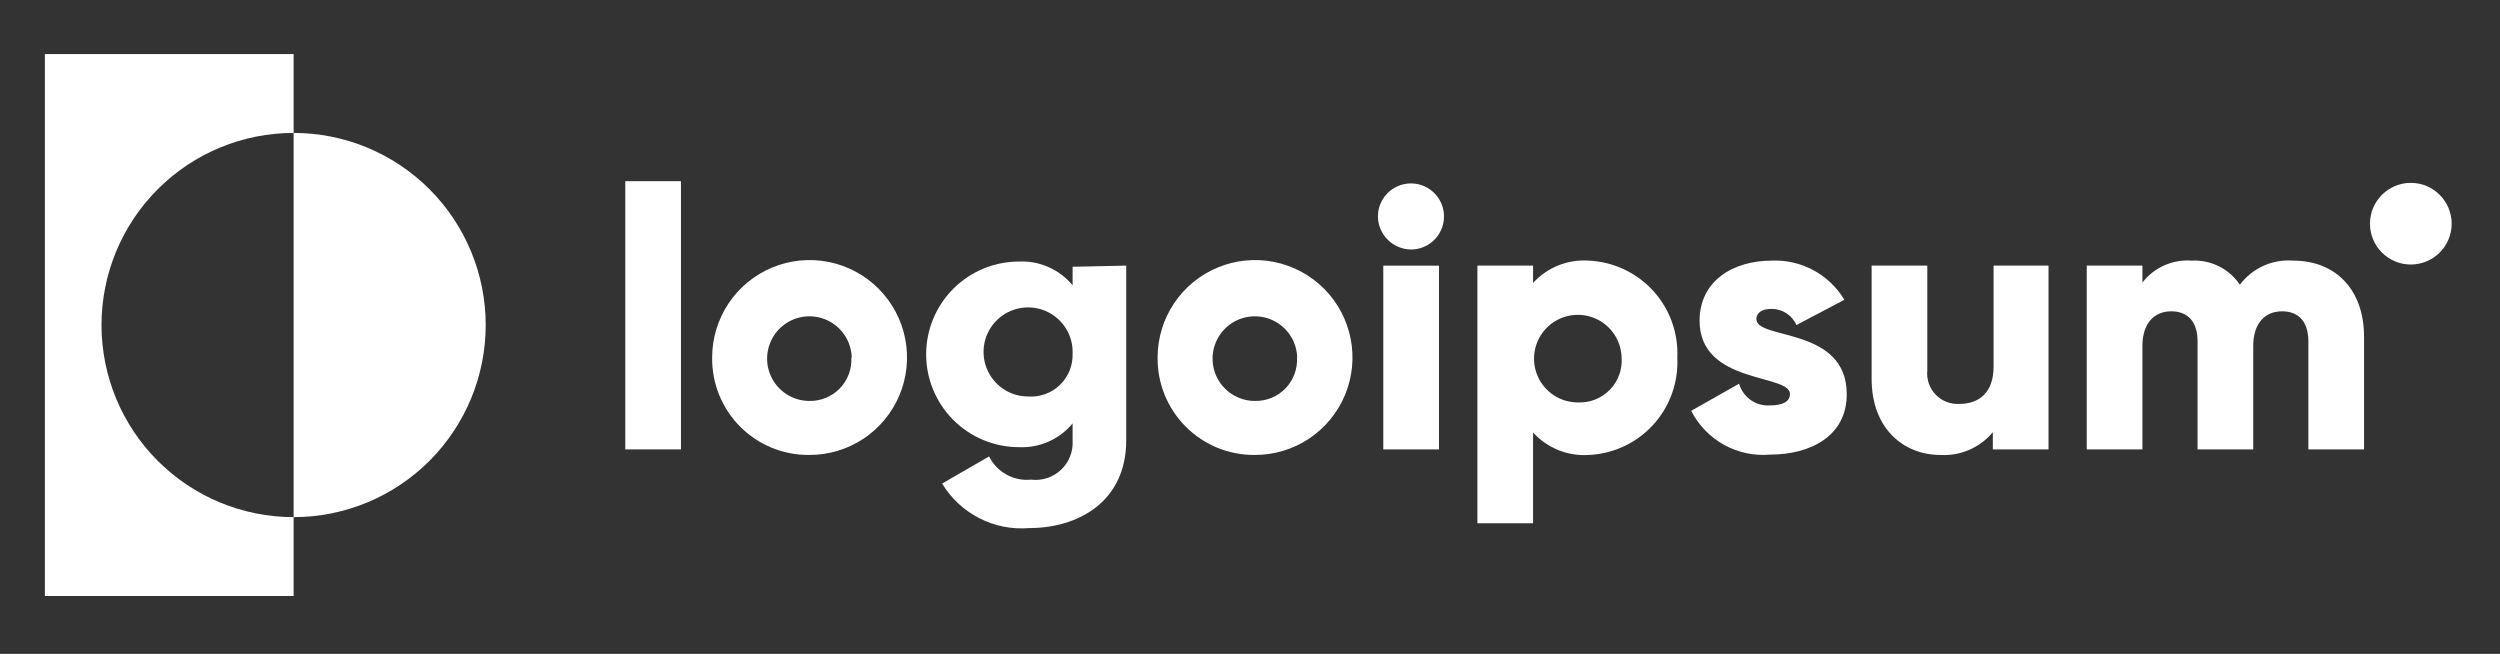 <svg width="130" height="34" viewBox="0 0 130 34" fill="none" xmlns="http://www.w3.org/2000/svg">
<rect x="0" y="0" width="130" height="34" fill="#333333" stroke="none"/>
<path d="M15.268 6.912V2.811H2.334V30.993H15.268V26.891C12.618 26.891 10.077 25.839 8.204 23.965C6.331 22.092 5.278 19.551 5.278 16.902C5.278 14.252 6.331 11.712 8.204 9.838C10.077 7.965 12.618 6.912 15.268 6.912Z" fill="white"/>
<path d="M15.268 6.912V26.891C17.917 26.891 20.458 25.838 22.331 23.965C24.204 22.091 25.257 19.551 25.257 16.901C25.257 14.252 24.204 11.711 22.331 9.838C20.458 7.965 17.917 6.912 15.268 6.912Z" fill="white"/>
<path d="M32.515 9.422H35.41V23.368H32.515V9.422Z" fill="white"/>
<path d="M37.032 18.59C37.032 17.587 37.33 16.606 37.888 15.772C38.446 14.938 39.239 14.289 40.166 13.906C41.094 13.524 42.114 13.425 43.098 13.623C44.082 13.821 44.984 14.306 45.692 15.018C46.399 15.729 46.88 16.635 47.072 17.62C47.264 18.605 47.16 19.624 46.772 20.55C46.384 21.475 45.73 22.264 44.893 22.817C44.056 23.371 43.073 23.663 42.07 23.657C41.404 23.663 40.744 23.535 40.129 23.282C39.514 23.029 38.955 22.655 38.485 22.183C38.016 21.711 37.646 21.15 37.396 20.533C37.147 19.916 37.023 19.256 37.032 18.59ZM44.29 18.59C44.278 18.158 44.14 17.738 43.891 17.384C43.642 17.03 43.295 16.757 42.892 16.599C42.489 16.441 42.048 16.406 41.625 16.497C41.202 16.589 40.816 16.803 40.514 17.113C40.212 17.422 40.008 17.815 39.928 18.24C39.847 18.665 39.894 19.105 40.062 19.503C40.23 19.902 40.512 20.242 40.873 20.482C41.233 20.721 41.656 20.849 42.089 20.849C42.384 20.855 42.676 20.799 42.949 20.687C43.221 20.575 43.467 20.407 43.672 20.195C43.877 19.983 44.035 19.731 44.139 19.455C44.242 19.179 44.286 18.885 44.27 18.59H44.29Z" fill="white"/>
<path d="M58.564 13.813V22.895C58.564 26.099 56.055 27.46 53.517 27.46C52.621 27.534 51.723 27.356 50.923 26.946C50.124 26.537 49.454 25.913 48.99 25.144L51.432 23.735C51.63 24.134 51.944 24.463 52.334 24.678C52.724 24.894 53.17 24.985 53.613 24.941C53.895 24.976 54.182 24.948 54.452 24.859C54.722 24.77 54.969 24.623 55.176 24.427C55.383 24.232 55.543 23.993 55.647 23.728C55.75 23.463 55.794 23.179 55.775 22.895V22.017C55.438 22.425 55.011 22.749 54.526 22.964C54.042 23.178 53.515 23.277 52.986 23.252C51.706 23.252 50.478 22.744 49.573 21.838C48.668 20.934 48.16 19.706 48.16 18.426C48.16 17.146 48.668 15.919 49.573 15.014C50.478 14.109 51.706 13.601 52.986 13.601C53.515 13.575 54.042 13.674 54.526 13.889C55.011 14.103 55.438 14.427 55.775 14.836V13.871L58.564 13.813ZM55.775 18.397C55.794 17.936 55.675 17.479 55.432 17.085C55.19 16.692 54.835 16.38 54.414 16.19C53.993 15.999 53.524 15.94 53.069 16.018C52.613 16.096 52.191 16.309 51.858 16.628C51.524 16.948 51.294 17.36 51.196 17.812C51.099 18.264 51.139 18.735 51.311 19.163C51.483 19.592 51.779 19.96 52.162 20.219C52.545 20.478 52.996 20.617 53.459 20.617C53.76 20.639 54.063 20.597 54.347 20.495C54.632 20.392 54.892 20.231 55.11 20.022C55.328 19.812 55.5 19.56 55.615 19.28C55.729 19 55.784 18.7 55.775 18.397Z" fill="white"/>
<path d="M60.195 18.59C60.195 17.588 60.493 16.608 61.05 15.774C61.607 14.941 62.399 14.291 63.326 13.908C64.252 13.525 65.271 13.425 66.254 13.621C67.238 13.818 68.141 14.301 68.849 15.011C69.557 15.721 70.039 16.624 70.233 17.608C70.428 18.591 70.326 19.611 69.941 20.536C69.556 21.462 68.905 22.253 68.071 22.808C67.236 23.364 66.255 23.66 65.253 23.657C64.586 23.664 63.925 23.537 63.307 23.285C62.69 23.032 62.13 22.659 61.659 22.187C61.188 21.715 60.816 21.154 60.564 20.536C60.313 19.919 60.188 19.257 60.195 18.59ZM67.453 18.59C67.442 18.157 67.303 17.738 67.054 17.383C66.805 17.029 66.457 16.756 66.053 16.598C65.65 16.441 65.209 16.406 64.786 16.498C64.362 16.59 63.976 16.805 63.674 17.116C63.373 17.427 63.169 17.82 63.09 18.246C63.011 18.672 63.059 19.111 63.229 19.51C63.398 19.909 63.682 20.248 64.044 20.486C64.405 20.724 64.829 20.851 65.262 20.849C65.557 20.855 65.85 20.8 66.122 20.687C66.394 20.575 66.641 20.407 66.845 20.195C67.05 19.983 67.209 19.731 67.312 19.455C67.415 19.179 67.46 18.885 67.444 18.59H67.453Z" fill="white"/>
<path d="M71.652 11.256C71.652 10.916 71.752 10.584 71.941 10.302C72.13 10.019 72.398 9.799 72.712 9.669C73.026 9.539 73.371 9.505 73.705 9.571C74.038 9.637 74.344 9.801 74.584 10.041C74.825 10.281 74.988 10.588 75.055 10.921C75.121 11.254 75.087 11.6 74.957 11.914C74.827 12.227 74.606 12.496 74.324 12.684C74.041 12.873 73.709 12.974 73.37 12.974C72.915 12.969 72.481 12.786 72.16 12.465C71.839 12.144 71.657 11.71 71.652 11.256ZM71.931 13.814H74.827V23.369H71.931V13.814Z" fill="white"/>
<path d="M87.22 18.591C87.252 19.226 87.159 19.862 86.944 20.461C86.73 21.06 86.4 21.611 85.972 22.082C85.544 22.553 85.027 22.935 84.451 23.205C83.875 23.476 83.251 23.629 82.616 23.658C82.076 23.694 81.536 23.607 81.035 23.405C80.533 23.203 80.084 22.89 79.72 22.49V27.21H76.825V13.813H79.72V14.711C80.085 14.312 80.534 14.001 81.035 13.8C81.537 13.6 82.077 13.515 82.616 13.553C83.249 13.581 83.87 13.734 84.444 14.003C85.018 14.271 85.534 14.65 85.961 15.118C86.389 15.586 86.72 16.134 86.936 16.729C87.152 17.325 87.248 17.958 87.22 18.591ZM84.324 18.591C84.313 18.142 84.169 17.708 83.912 17.341C83.654 16.974 83.294 16.691 82.876 16.527C82.459 16.364 82.002 16.328 81.564 16.423C81.126 16.518 80.725 16.74 80.413 17.062C80.101 17.384 79.89 17.79 79.808 18.231C79.726 18.672 79.775 19.127 79.951 19.54C80.126 19.953 80.42 20.304 80.794 20.551C81.169 20.798 81.608 20.928 82.056 20.927C82.363 20.939 82.67 20.887 82.955 20.774C83.241 20.66 83.499 20.487 83.713 20.267C83.928 20.046 84.093 19.783 84.198 19.494C84.303 19.205 84.346 18.898 84.324 18.591Z" fill="white"/>
<path d="M96.031 20.502C96.031 22.703 94.101 23.639 92.055 23.639C91.22 23.714 90.382 23.537 89.65 23.131C88.917 22.725 88.322 22.108 87.943 21.361L90.433 19.952C90.532 20.296 90.746 20.596 91.039 20.802C91.333 21.008 91.688 21.106 92.045 21.081C92.731 21.081 93.078 20.869 93.078 20.483C93.078 19.431 88.378 19.991 88.378 16.68C88.378 14.595 90.134 13.553 92.123 13.553C92.878 13.519 93.629 13.691 94.295 14.049C94.961 14.408 95.518 14.94 95.906 15.589L93.416 16.902C93.306 16.653 93.126 16.441 92.898 16.292C92.67 16.143 92.404 16.064 92.132 16.062C91.63 16.062 91.331 16.256 91.331 16.593C91.331 17.694 96.031 16.97 96.031 20.502Z" fill="white"/>
<path d="M106.523 13.813V23.369H103.627V22.471C103.298 22.868 102.88 23.183 102.408 23.389C101.935 23.595 101.421 23.687 100.905 23.658C98.975 23.658 97.325 22.278 97.325 19.701V13.813H100.22V19.267C100.197 19.495 100.224 19.725 100.299 19.941C100.375 20.158 100.495 20.355 100.654 20.521C100.813 20.686 101.006 20.815 101.219 20.898C101.432 20.982 101.661 21.018 101.89 21.004C102.932 21.004 103.666 20.386 103.666 19.074V13.813H106.523Z" fill="white"/>
<path d="M122.93 17.5V23.368H120.035V17.751C120.035 16.786 119.581 16.188 118.664 16.188C117.747 16.188 117.168 16.854 117.168 17.983V23.368H114.273V17.751C114.273 16.786 113.819 16.188 112.902 16.188C111.985 16.188 111.406 16.854 111.406 17.983V23.368H108.511V13.813H111.406V14.692C111.706 14.304 112.097 13.996 112.546 13.798C112.994 13.599 113.485 13.515 113.974 13.553C114.463 13.527 114.951 13.63 115.389 13.85C115.828 14.069 116.201 14.4 116.473 14.807C116.792 14.381 117.213 14.043 117.697 13.823C118.181 13.604 118.713 13.511 119.243 13.553C121.502 13.553 122.93 15.116 122.93 17.5Z" fill="white"/>
<path d="M125.362 13.755C126.535 13.755 127.486 12.805 127.486 11.632C127.486 10.46 126.535 9.509 125.362 9.509C124.19 9.509 123.239 10.46 123.239 11.632C123.239 12.805 124.19 13.755 125.362 13.755Z" fill="white"/>
</svg>
